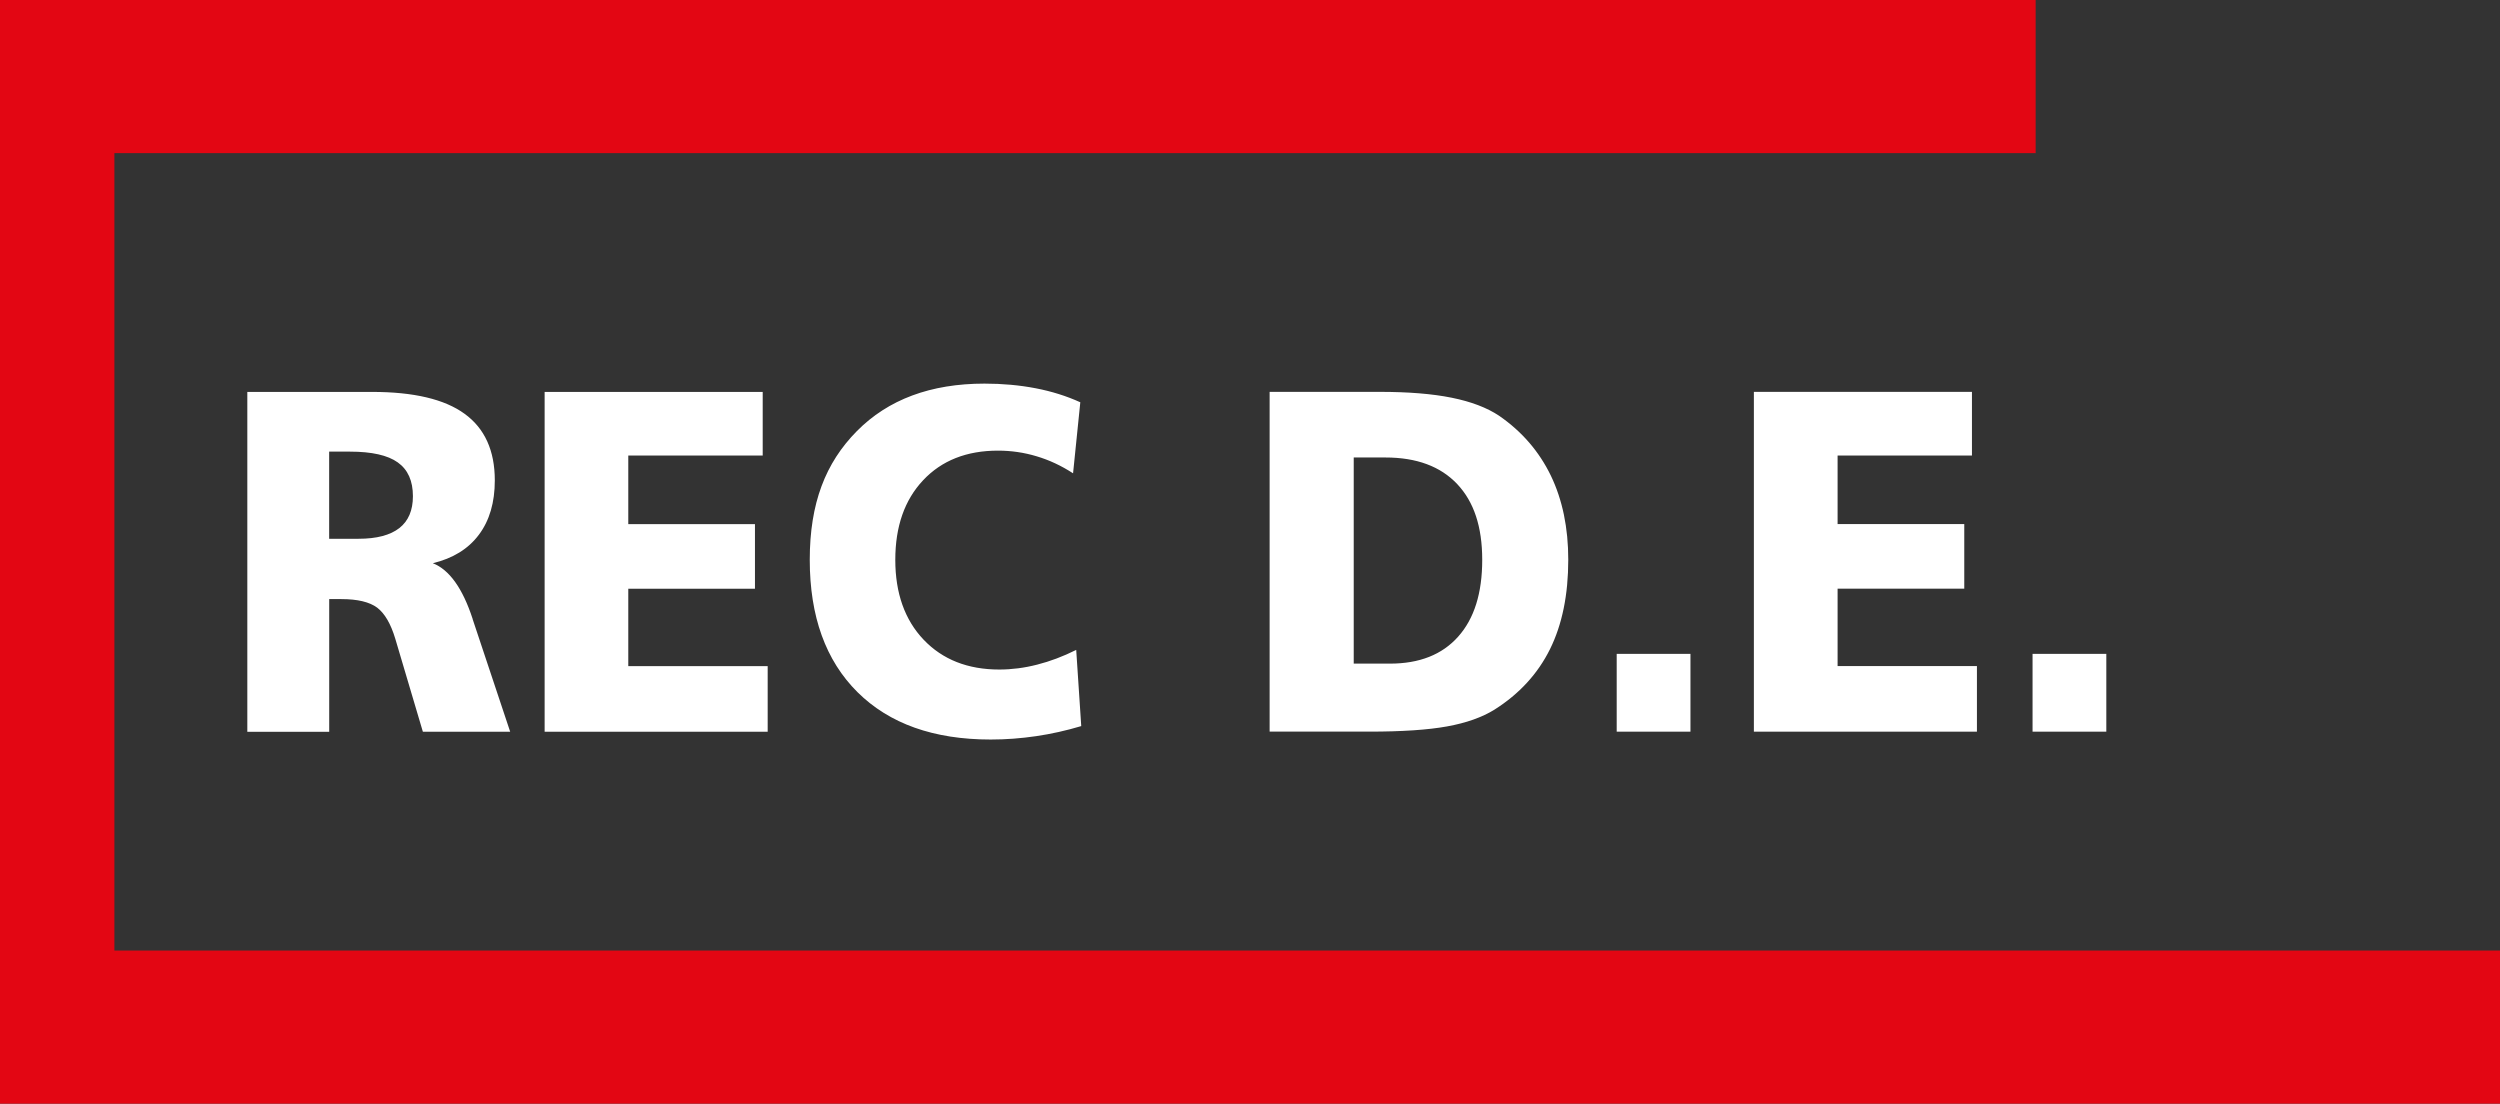 <?xml version="1.0" encoding="UTF-8"?>
<svg id="Livello_2" data-name="Livello 2" xmlns="http://www.w3.org/2000/svg" viewBox="0 0 452.14 199.6">
  <rect x="0" y="0" width="452.14" height="199.6" fill="#333333" stroke="none"/>
  <defs>
    <style>
      .cls-1 {
        fill: #fff;
      }

      .cls-1, .cls-2 {
        stroke-width: 0px;
      }

      .cls-2 {
        fill: #e30613;
        fill-rule: evenodd;
      }
    </style>
  </defs>
  <g id="Livello_2-2" data-name="Livello 2">
    <polygon class="cls-2" points="0 0 368.16 0 368.16 27.69 20.69 27.69 20.69 171.91 452.14 171.91 452.14 199.6 0 199.6 0 0"/>
    <path class="cls-1" d="m367.6,118.25h13.34v14.08h-13.34v-14.08Zm-50.4-47.38h39.44v11.51h-24.3v12.4h22.91v11.69h-22.91v13.99h25.2v11.87h-40.34v-61.46h0Zm-24.81,47.38h13.34v14.08h-13.34v-14.08Zm-62.78-47.38h19.9c5.18,0,9.53.35,13.04,1.06s6.36,1.79,8.57,3.26c4.13,2.85,7.24,6.46,9.36,10.83,2.1,4.37,3.15,9.43,3.15,15.2,0,6.35-1.1,11.73-3.3,16.18-2.2,4.44-5.54,8.09-10.04,10.94-2.24,1.39-5.1,2.41-8.59,3.04-3.49.63-8.17.94-14.06.94h-18.02v-61.46h0Zm15.22,11.87v37.28h6.55c5.33,0,9.44-1.62,12.34-4.88,2.91-3.26,4.35-7.88,4.35-13.89s-1.51-10.51-4.53-13.71c-3.03-3.2-7.35-4.8-12.96-4.8h-5.76,0Zm-49.45-9.99l-1.31,12.85c-2.14-1.39-4.34-2.41-6.6-3.08-2.26-.68-4.58-1.02-6.98-1.02-5.67,0-10.19,1.79-13.54,5.36-3.36,3.57-5.03,8.37-5.03,14.39s1.71,10.86,5.13,14.45,7.99,5.39,13.68,5.39c2.24,0,4.53-.29,6.86-.89,2.33-.59,4.68-1.48,7.05-2.66l.91,13.78c-2.71.81-5.43,1.42-8.16,1.82-2.71.4-5.46.61-8.22.61-10.31,0-18.33-2.86-24.09-8.57-5.76-5.73-8.63-13.71-8.63-23.94s2.84-17.52,8.51-23.26c5.67-5.74,13.37-8.6,23.09-8.6,3.25,0,6.33.28,9.25.84s5.62,1.42,8.09,2.54h-.01Zm-96.88-1.87h39.44v11.51h-24.31v12.4h22.91v11.69h-22.91v13.99h25.21v11.87h-40.34s0-61.46,0-61.46Zm-53.78,0h22.56c7.53,0,13.11,1.31,16.75,3.96,3.64,2.64,5.46,6.66,5.46,12.04,0,3.98-.95,7.26-2.88,9.83-1.92,2.57-4.71,4.28-8.33,5.15,2.99,1.18,5.39,4.53,7.2,10.07v.04l6.79,20.37h-15.79l-4.99-16.82c-.81-2.7-1.9-4.57-3.27-5.62-1.39-1.03-3.54-1.55-6.48-1.55h-2.2v24h-14.81v-61.46h0Zm14.81,10.8v15.76h5.32c3.27,0,5.73-.65,7.37-1.93s2.46-3.2,2.46-5.77c0-2.77-.91-4.81-2.74-6.11-1.81-1.3-4.71-1.95-8.65-1.95h-3.76Z"/>
  </g>
</svg>